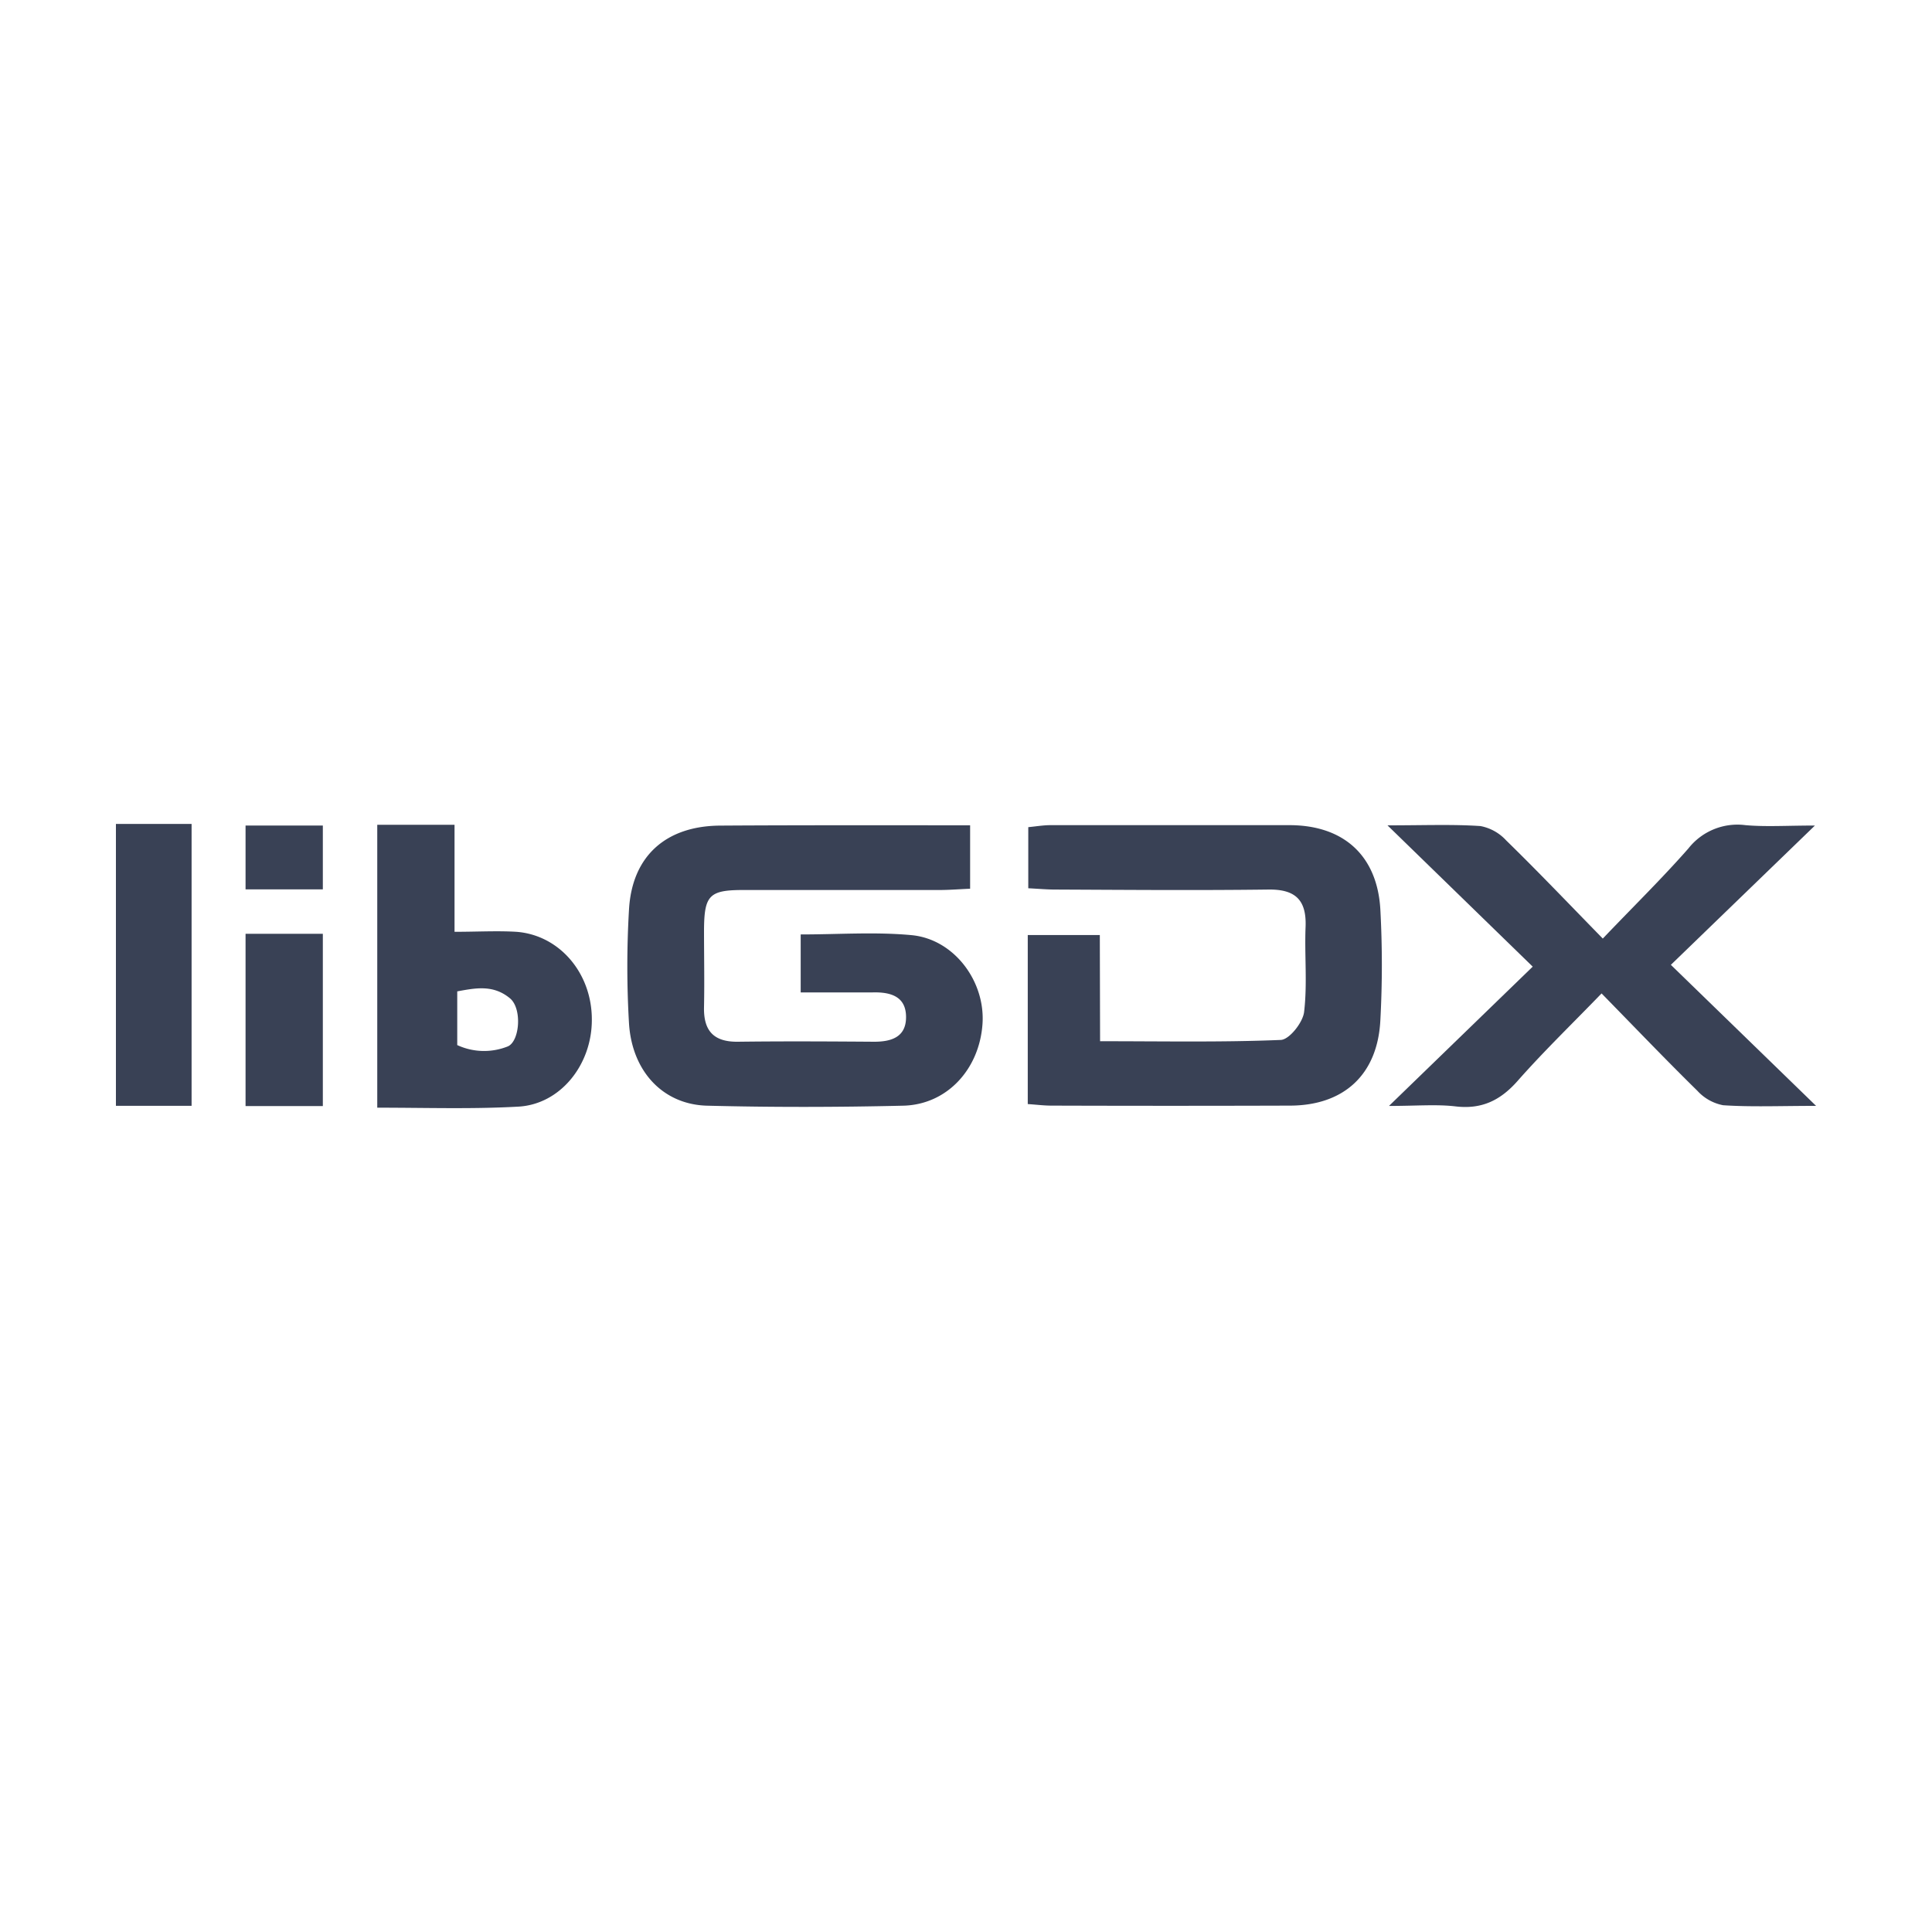 <svg id="Layer_1" data-name="Layer 1" xmlns="http://www.w3.org/2000/svg" viewBox="0 0 300 300"><defs><style>.cls-1{fill:#fff;}.cls-2{fill:#394155;}</style></defs><title>ar logos</title><rect class="cls-1" width="300" height="300"/><path class="cls-2" d="M150.64,128.15V138c-1.66.07-3.21.2-4.77.2-10.16,0-20.31,0-30.46,0-5.29,0-6.06.83-6.09,6.24,0,4,.08,8,0,11.92-.09,3.67,1.47,5.44,5.24,5.4,7.06-.09,14.12-.05,21.19,0,2.64,0,4.9-.71,4.94-3.73.05-3.3-2.37-4-5.17-3.93-3.64,0-7.29,0-11.19,0v-9c5.86,0,11.59-.42,17.23.11,6.61.63,11.47,7.19,11,13.81-.49,7-5.5,12.51-12.31,12.67-10.15.24-20.31.26-30.46,0-6.84-.18-11.66-5.33-12.12-12.79a150.62,150.62,0,0,1,0-17.65c.47-8.34,5.75-13,14.16-13.05C124.58,128.12,137.36,128.15,150.64,128.15Z"/><path class="cls-2" d="M170.82,161.68c9.91,0,19,.18,28.07-.2,1.32-.06,3.42-2.71,3.61-4.34.52-4.36.05-8.82.23-13.23.16-4.16-1.58-5.83-5.75-5.78-11,.14-22.08.05-33.12,0-1.3,0-2.6-.12-4.19-.2v-9.49c1.19-.11,2.32-.31,3.44-.31q18.55,0,37.1,0c8.43,0,13.65,4.73,14.13,13.09a159.54,159.54,0,0,1,0,17.22c-.43,8.41-5.64,13.21-14,13.24q-18.54.06-37.09,0c-1.15,0-2.29-.15-3.66-.24V145.19h11.19Z"/><path class="cls-2" d="M248.88,145.74c4.84-5.07,9.25-9.39,13.3-14a9.68,9.68,0,0,1,8.86-3.61c3.17.28,6.39.06,10.78.06l-22.37,21.63L282,171.72c-5.71,0-10.09.19-14.43-.1a7.25,7.25,0,0,1-4-2.24c-4.82-4.73-9.49-9.61-14.88-15.12-4.61,4.77-9,9-13.06,13.61-2.66,3-5.55,4.41-9.61,3.93-3-.35-6.09-.07-10.34-.07L238,150.1l-22.55-21.94c5.72,0,10.09-.18,14.43.11a7.24,7.24,0,0,1,4,2.23C238.74,135.24,243.4,140.13,248.88,145.74Z"/><path class="cls-2" d="M58.58,172V128.07h12v16.62c3.51,0,6.57-.18,9.59,0,6.74.5,11.77,6.47,11.73,13.69,0,7-4.93,13.13-11.46,13.46C73.3,172.24,66.09,172,58.58,172ZM71,162.28a9.92,9.92,0,0,0,7.84.21c1.86-.77,2.27-5.87.35-7.47-2.6-2.16-5.35-1.6-8.19-1.08Z"/><path class="cls-2" d="M18,127.94H29.75v43.77H18Z"/><path class="cls-2" d="M38.13,171.75V145h12v26.75Z"/><path class="cls-2" d="M38.13,138.1v-9.91h12v9.91Z"/></svg>